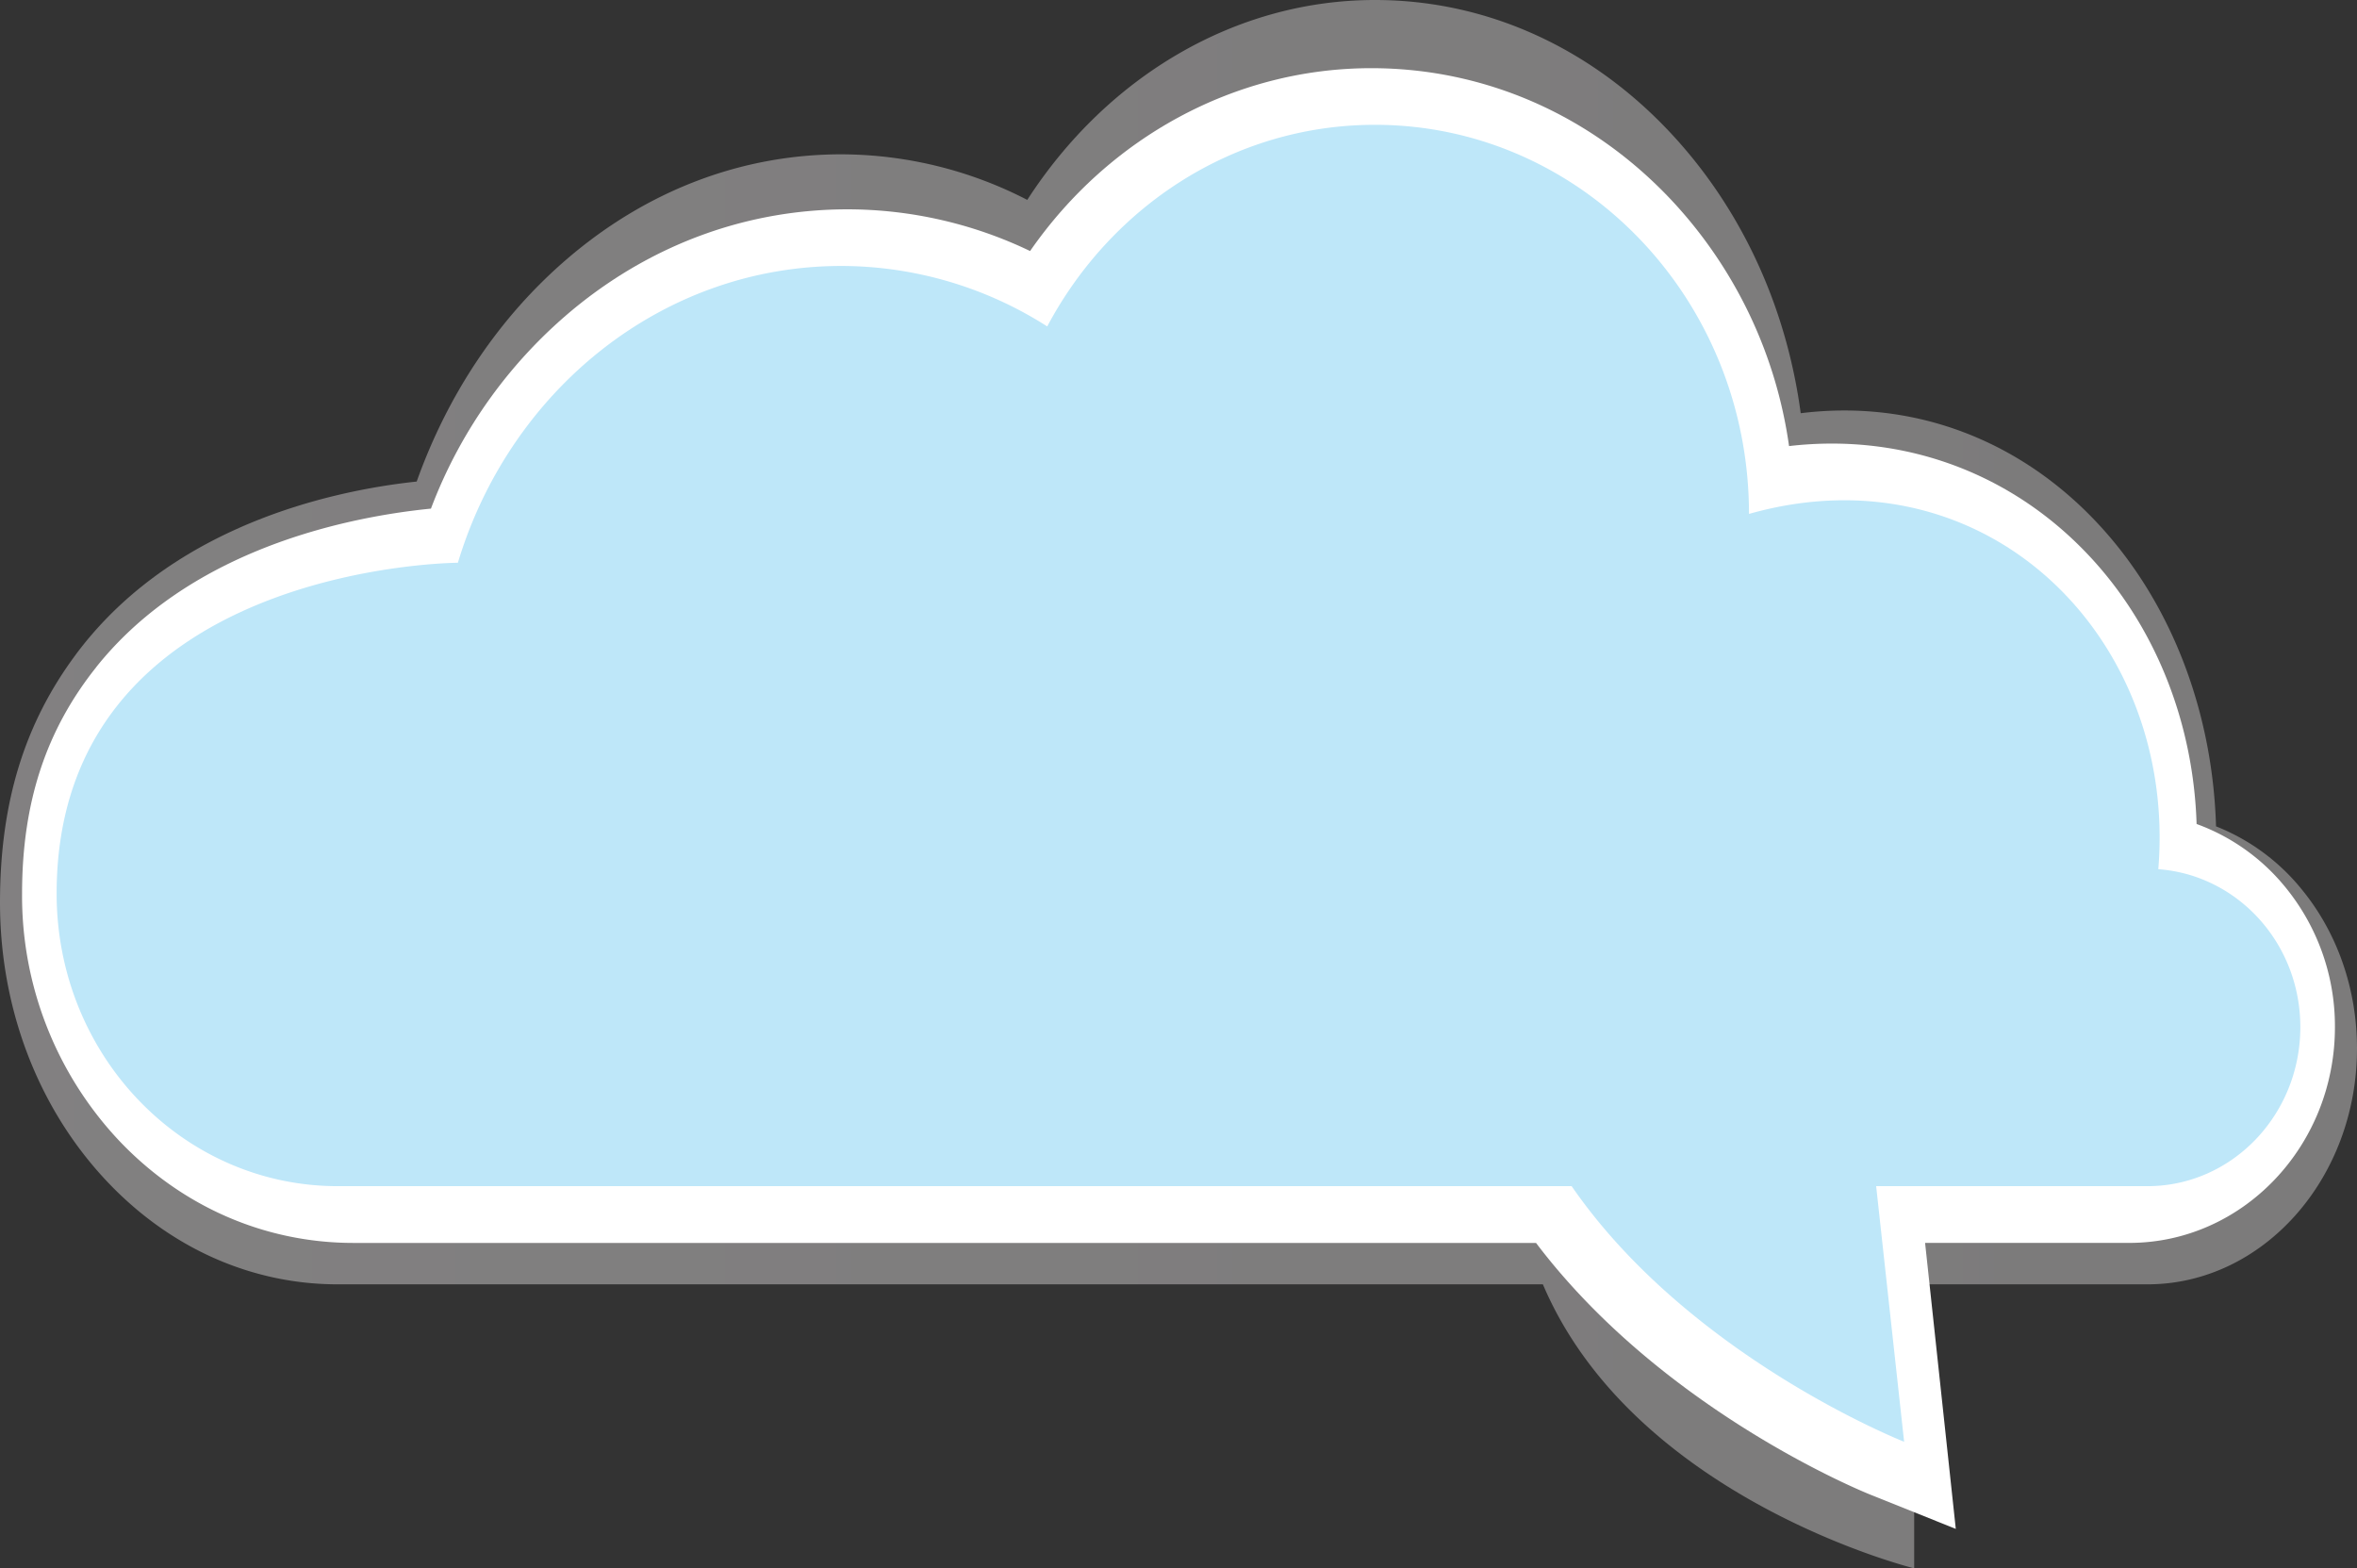 <svg id="red_cloud" xmlns="http://www.w3.org/2000/svg" xmlns:xlink="http://www.w3.org/1999/xlink" width="707.08" height="470.452" viewBox="0 0 707.08 470.452">
  <rect x="0" y="0" width="707.08" height="470.452" fill="#333333" stroke="none"/>
  <defs>
    <linearGradient id="linear-gradient" x1="1" y1="0.506" x2="0" y2="0.506" gradientUnits="objectBoundingBox">
      <stop offset="0" stop-color="#c9c7c7"/>
      <stop offset="1" stop-color="#d6d3d4"/>
    </linearGradient>
  </defs>
  <g id="Group_17644" data-name="Group 17644" transform="translate(0 0)">
    <g id="Layer_2" data-name="Layer 2">
      <g id="Group_17643" data-name="Group 17643">
        <path id="Path_257235" data-name="Path 257235" d="M22.59,196.54c11.79-15.91,27.96-28.6,48.08-37.71,20.9-9.47,41.66-13.04,54.33-14.38,9.43-26.44,24.81-49.31,44.97-66.66,23.94-20.6,52.45-31.5,82.45-31.5a122.173,122.173,0,0,1,55.75,13.67C332.35,22.58,370.98,0,412.47,0c34.64,0,67.17,15.3,91.6,43.08,19.57,22.25,32.04,50.39,36.13,80.87a106.952,106.952,0,0,1,13.08-.82c30.77,0,59.21,13.67,80.1,38.48,19.39,23.02,30.46,53.79,31.41,86.27a62.648,62.648,0,0,1,25.5,18.65c10.83,13.06,16.79,30.1,16.79,47.98,0,39.01-28.21,70.75-62.87,70.75h-76.3l6.33,63.21v21.982S490.25,449.71,462.85,385.26H101.33c-27.21,0-52.74-12.01-71.9-33.8C10.45,329.86,0,301.19,0,270.73s7.6-53.95,22.6-74.19Z" opacity="0.48" fill="url(#linear-gradient)" style="mix-blend-mode: multiply;isolation: isolate"/>
        <path id="Path_257236" data-name="Path 257236" d="M28.79,200.21c11.57-14.55,27.44-26.16,47.18-34.49,20.51-8.66,40.88-11.92,53.31-13.15A143.337,143.337,0,0,1,173.41,91.6c23.49-18.85,51.47-28.81,80.91-28.81a126.864,126.864,0,0,1,54.7,12.51c23.73-34.2,61.63-54.85,102.35-54.85,33.99,0,65.91,13.99,89.88,39.4a135.479,135.479,0,0,1,35.45,73.96,111.213,111.213,0,0,1,12.84-.75c30.19,0,58.1,12.5,78.6,35.2,19.02,21.06,29.89,49.2,30.82,78.91a61.382,61.382,0,0,1,25.02,17.06,65.9,65.9,0,0,1,16.48,43.89c0,35.68-27.68,64.71-61.7,64.71H577.51l6.21,57.82,3,27.97-25.69-10.3c-2.64-1.06-62.4-25.45-100.23-75.48H106.05c-26.7,0-51.75-10.98-70.55-30.92A107.051,107.051,0,0,1,6.62,268.08c0-27.86,7.46-49.35,22.18-67.86Z" transform="translate(0 0)" fill="#fff"/>
        <path id="Path_257237" data-name="Path 257237" d="M647.48,260.75c5.74-69.3-51.47-126.78-122.79-106.59,0-64.47-50.23-116.72-112.21-116.72-42.33,0-79.16,24.44-98.31,60.48a115.015,115.015,0,0,0-61.74-18.14c-53.94,0-99.53,37.43-115.06,89.03,0,0-120.37.51-120.37,99.24,0,48.49,37.73,87.76,84.33,87.76H471.49c35.45,51.37,99.74,76.67,99.74,76.67l-8.39-76.67h81.38c25.33,0,45.87-21.38,45.87-47.71,0-25.18-18.83-45.62-42.61-47.37Z" transform="translate(-0.01 0)" fill="#bee7f9"/>
      </g>
    </g>
  </g>
</svg>
